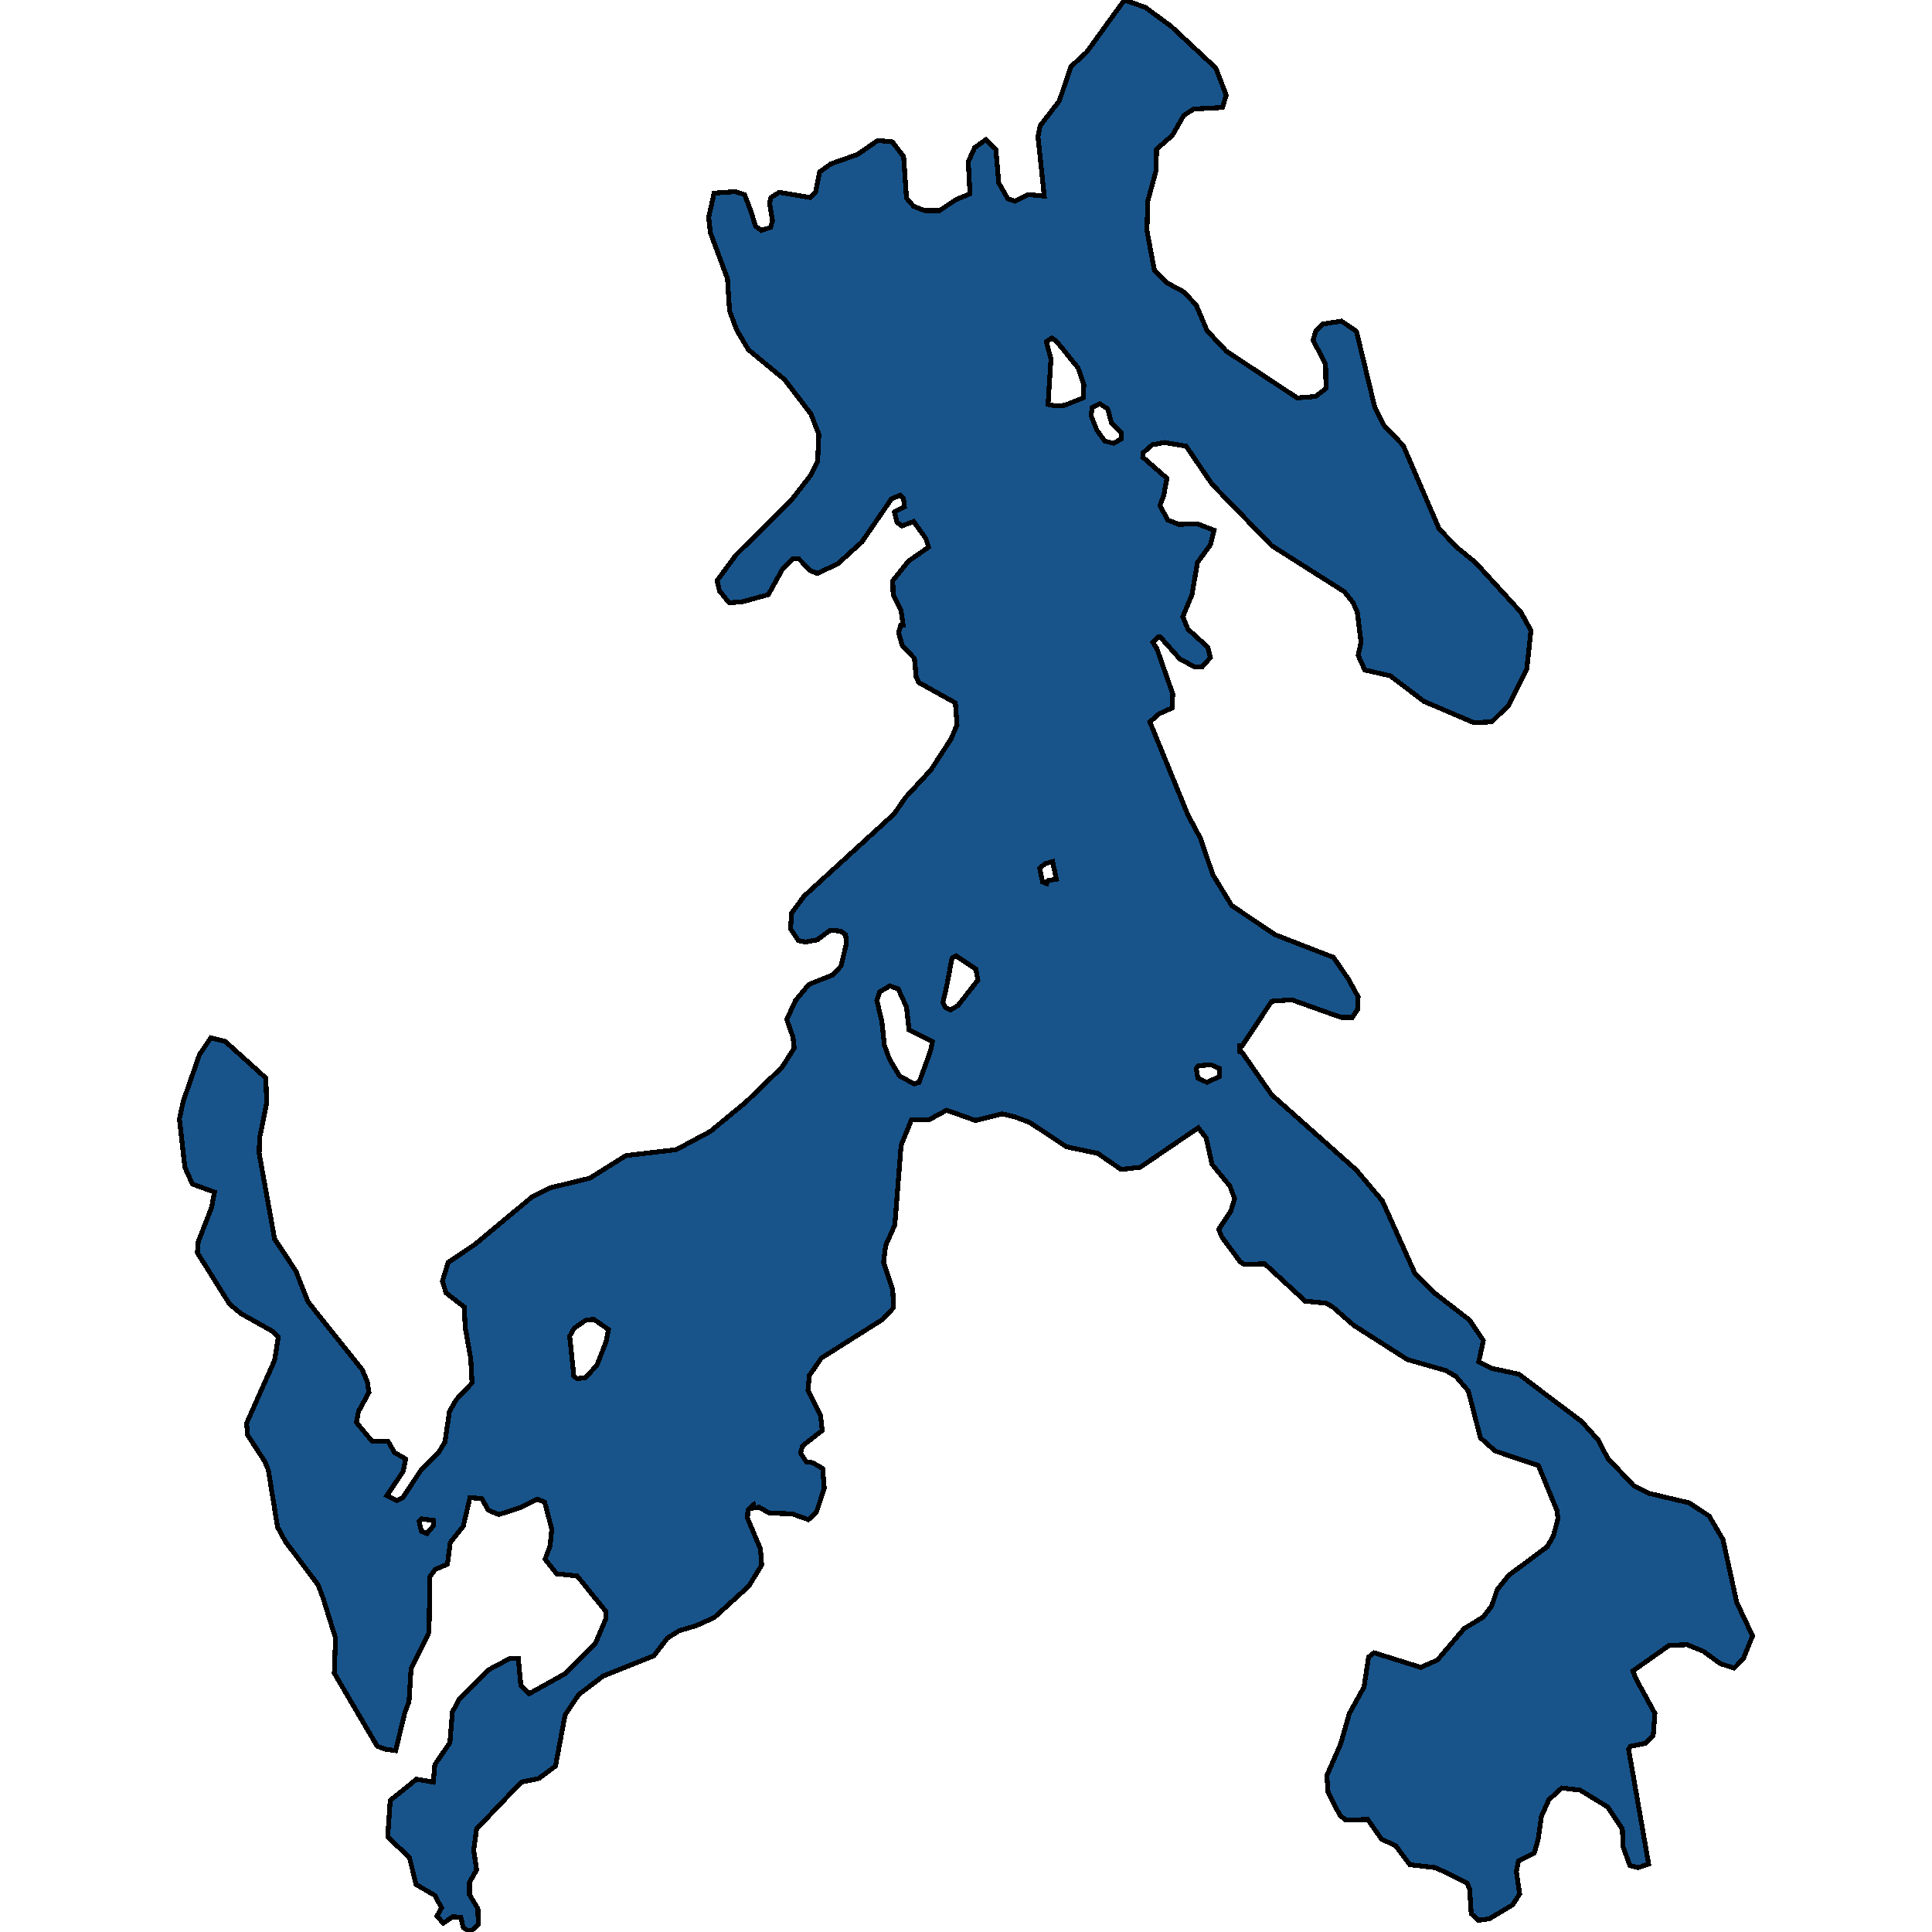 <svg xmlns="http://www.w3.org/2000/svg" width="400" height="400"><path style="stroke: black; fill: #18548a; shape-rendering: crispEdges; stroke-width: 1px;" d="M51.236,297.073L51.063,294.651L56.853,281.632L57.63,276.788L56.593,275.729L49.853,271.944L47.52,269.976L40.866,259.379L41.039,257.108L43.804,249.993L44.409,246.814L39.829,245.149L38.273,241.667L37.15,231.675L37.928,228.042L41.298,218.352L43.631,214.87L46.656,215.627L55.038,223.197L55.211,228.344L53.742,235.611L53.655,238.79L56.853,256.503L61.26,263.164L63.766,269.522L75,283.6L76.037,286.022L76.383,288.293L74.222,292.229L73.79,294.5L77.074,298.435L80.358,298.435L81.654,300.706L83.987,302.068L83.469,304.642L80.098,309.637L82.172,310.697L83.382,310.091L87.185,304.339L90.814,300.706L92.11,298.587L93.061,292.229L94.443,289.807L97.727,286.325L97.468,281.33L96.345,274.972L96.085,270.582L92.369,267.705L91.592,265.283L92.802,261.347L98.246,257.714L110.257,247.722L113.973,245.906L122.096,243.938L129.615,239.245L139.984,238.033L147.07,234.249L154.416,228.193L161.934,220.926L164.44,216.99L164.181,214.719L162.885,211.085L164.699,207.149L167.465,203.818L172.39,201.85L174.119,200.033L175.242,195.34L175.069,193.523L174.032,192.766L171.872,192.615L169.193,194.583L166.773,195.037L165.304,194.734L163.662,192.312L163.922,188.981L166.514,185.499L185.093,168.541L187.513,165.059L192.698,159.456L196.932,152.946L198.142,150.069L197.796,145.527L190.192,141.287L189.673,140.076L189.328,136.29L186.822,133.716L186.044,130.991L186.476,129.476L186.994,129.476L186.562,126.448L184.92,123.117L184.834,120.24L188.118,116.151L192.266,113.274L191.661,111.457L189.155,107.975L186.735,108.883L185.698,108.126L185.18,106.006L187.254,104.946L187.081,103.281L186.39,102.523L184.575,103.281L178.439,112.215L173.427,116.757L169.193,118.726L167.724,118.12L165.391,115.697L164.094,115.697L162.107,117.666L159.082,123.117L153.552,124.631L150.959,124.782L148.972,122.36L148.453,120.24L152.342,114.94L163.922,103.432L167.81,98.435L169.279,95.558L169.539,89.955L167.897,85.715L162.452,78.598L154.934,72.389L152.515,68.3L151.046,64.363L150.614,57.7L147.07,48.159L146.725,44.979L147.848,39.982L152.255,39.679L154.157,40.285L155.539,43.919L156.403,46.796L157.613,47.705L159.514,47.099L159.946,45.736L159.341,42.102L159.601,40.89L161.329,39.83L167.724,40.89L168.847,39.83L169.711,35.59L172.045,33.924L177.575,31.955L181.723,29.078L184.748,29.381L187.081,32.41L187.686,41.042L189.155,42.708L191.488,43.616L194.513,43.616L197.883,41.345L200.821,40.133L200.475,33.47L201.772,30.592L204.105,28.926L206.179,30.895L206.784,37.861L208.685,41.193L210.154,41.647L212.919,40.285L216.203,40.587L214.907,28.321L215.339,26.049L219.314,20.9L221.734,13.782L225.017,10.753L232.795,0L237.115,1.515L242.473,5.452L251.72,14.085L253.88,19.688L253.102,22.263L247.14,22.566L245.066,23.929L242.732,28.018L239.449,30.895L239.362,35.287L237.634,41.647L237.461,47.705L239.017,56.034L241.695,58.609L245.066,60.426L247.658,63.152L249.905,68.452L253.88,72.692L268.571,82.384L272.373,82.081L274.533,80.415L274.447,75.418L271.855,70.42L272.459,68.452L273.842,67.089L277.731,66.483L280.842,68.603L284.644,84.352L286.459,87.986L290.52,92.226L297.952,109.489L301.581,113.274L305.47,116.454L314.889,126.751L316.963,130.536L316.099,138.561L312.383,145.981L308.84,149.463L305.124,149.615L294.841,145.224L287.841,139.924L282.57,138.713L281.187,135.685L281.792,132.959L281.015,126.751L280.15,124.782L278.336,122.511L263.299,112.972L250.942,100.252L245.584,92.378L241.177,91.621L238.585,92.075L236.683,93.741L236.597,94.649L241.609,99.041L240.918,102.675L240.14,104.643L241.782,107.672L244.115,108.58L247.831,108.429L251.374,109.792L250.596,112.82L247.917,116.454L246.794,123.117L244.893,127.659L245.93,130.234L250.078,134.019L250.596,136.139L248.868,138.107L247.399,138.107L244.288,136.442L240.226,131.899L239.708,131.899L238.671,132.959L239.535,134.322L242.819,143.71L242.646,146.586L239.967,147.798L238.066,149.463L245.93,168.692L248.522,173.538L251.115,181.108L255.003,187.467L263.991,193.523L276.089,198.216L279.2,202.758L281.187,206.392L281.101,208.966L279.978,210.631L277.644,210.631L267.447,206.998L263.299,207.3L257.164,216.536L256.732,216.536L256.732,217.747L257.164,217.898L263.299,226.679L280.842,242.272L286.199,248.631L292.94,263.618L297.001,267.705L304.26,273.307L307.112,277.545L306.161,281.935L308.84,283.298L314.457,284.509L327.506,294.348L330.876,298.133L332.864,301.917L338.308,307.669L341.419,309.183L349.715,311.151L353.863,313.876L356.715,318.719L359.566,331.737L362.85,338.7L360.949,343.392L359.048,345.36L356.196,344.452L352.653,341.879L349.283,340.516L345.567,340.668L338.049,345.966L338.74,347.631L342.629,354.745L342.283,359.285L340.641,360.95L337.53,361.556L337.185,362.161L341.333,385.924L339.172,386.681L337.444,386.227L336.061,382.443L335.888,378.659L332.864,374.119L327.16,370.637L323.358,370.183L320.679,372.605L319.124,376.086L318.432,380.93L317.655,383.654L314.371,385.319L313.939,387.438L314.63,392.13L313.161,394.4L308.322,397.276L306.075,397.578L304.606,396.216L304.26,391.07L303.742,389.859L297.261,386.681L291.903,386.076L288.965,382.14L286.027,380.778L283.175,376.692L278.595,376.843L277.385,375.783L274.965,371.091L274.706,367.61L277.558,361.102L279.373,354.745L282.397,349.296L283.348,343.09L284.471,342.181L294.15,345.209L297.606,343.695L303.137,337.186L307.112,334.765L308.84,332.494L309.964,329.164L312.383,326.137L320.334,320.233L321.63,317.963L322.58,314.33L322.321,312.665L318.519,303.431L309.532,300.403L306.507,297.679L304.001,287.99L301.409,284.963L299.335,283.752L291.384,281.481L280.237,274.366L275.916,270.582L274.533,269.825L270.213,269.371L261.83,261.65L257.596,261.801L256.732,261.196L252.93,256.049L252.325,254.535L254.831,250.75L255.608,248.177L254.658,245.603L250.942,241.061L249.732,235.611L248.09,233.492L236.078,241.667L232.103,242.121L227.264,238.79L220.783,237.428L213.265,232.432L210.067,231.221L207.475,230.615L201.944,231.978L195.982,229.858L192.352,231.826L188.723,231.826L186.562,237.125L185.266,253.627L183.365,257.865L182.933,261.347L184.834,267.1L185.007,270.733L182.76,273.155L170.057,281.178L167.551,284.811L167.292,287.839L169.884,292.986L170.23,296.165L166.168,299.344L165.736,300.857L166.946,302.674L168.242,302.825L170.316,304.036L170.662,308.123L169.02,313.119L167.378,314.632L164.008,313.421L159.255,313.27L157.181,312.059L156.058,312.21L155.971,311.605L154.848,312.665L154.761,314.33L157.44,320.687L157.7,324.017L155.021,328.407L147.848,334.916L144.132,336.581L140.589,337.64L138.17,339.154L135.404,342.787L124.862,347.025L119.85,350.809L116.998,355.047L115.01,365.643L111.554,368.216L107.924,368.972L98.678,378.659L98.073,383.049L98.678,387.135L97.209,389.708L97.209,392.281L98.937,395.157L99.023,398.486L97.295,400L95.912,399.092L95.394,396.973L93.752,396.822L91.765,398.184L90.468,396.67L91.419,395.005L90.036,392.432L86.148,390.162L84.765,384.562L80.271,380.324L80.79,372.756L86.234,368.367L89.691,368.972L90.036,365.34L93.147,360.799L93.666,354.442L95.135,351.717L101.27,345.663L105.505,343.392L107.319,343.392L107.838,348.993L109.566,350.658L116.911,346.571L123.22,340.365L125.467,335.067L125.38,333.554L119.504,326.288L115.27,325.834L112.85,322.806L113.887,320.082L114.233,316.6L112.764,310.999L111.294,310.394L107.492,312.21L103.258,313.573L101.097,312.665L99.715,310.243L97.295,310.091L95.912,315.995L93.234,319.325L92.629,323.866L90.123,324.926L88.999,326.439L88.826,337.943L85.111,345.511L84.678,352.323L83.814,354.593L81.913,362.464L79.839,362.161L78.111,361.556L69.21,346.42L69.469,339.154L66.877,330.829L65.84,328.104L59.099,319.174L57.458,316.146L55.556,304.339L54.779,302.523ZM181.55,207.149L182.587,211.539L183.106,216.384L184.143,219.261L186.217,222.743L189.241,224.408L190.278,224.105L192.698,217.444L193.044,215.627L188.204,213.205L187.686,208.512L185.957,204.727L184.229,204.121L182.155,205.332ZM216.981,83.746L218.709,84.049L220.437,83.898L224.24,82.384L224.412,79.658L223.203,76.175L218.795,70.723L217.758,69.966L216.635,70.723L217.586,74.358ZM117.948,276.637L118.813,284.963L119.504,285.417L121.146,285.266L123.565,282.692L125.467,277.848L125.985,275.274L122.961,273.155L121.319,273.307L118.899,274.972ZM195.204,207.603L195.809,208.663L196.759,209.117L198.315,208.209L202.463,202.91L202.031,200.639L197.969,197.914L197.105,198.368L195.982,204.272ZM225.881,86.018L227.091,89.046L228.733,91.318L230.548,91.772L232.19,90.864L232.19,89.652L230.116,87.532L229.338,84.655L227.696,83.595L226.141,84.352ZM247.658,221.229L248.004,223.197L249.905,224.105L252.411,222.894L252.497,221.229L250.769,220.472L248.177,220.623ZM215.252,179.745L215.857,182.622L216.721,182.925L216.981,182.319L218.709,182.016L217.931,178.383L216.376,178.837ZM86.752,314.935L87.271,317.054L88.394,317.508L89.777,315.843L89.777,314.784L87.271,314.481Z"></path></svg>